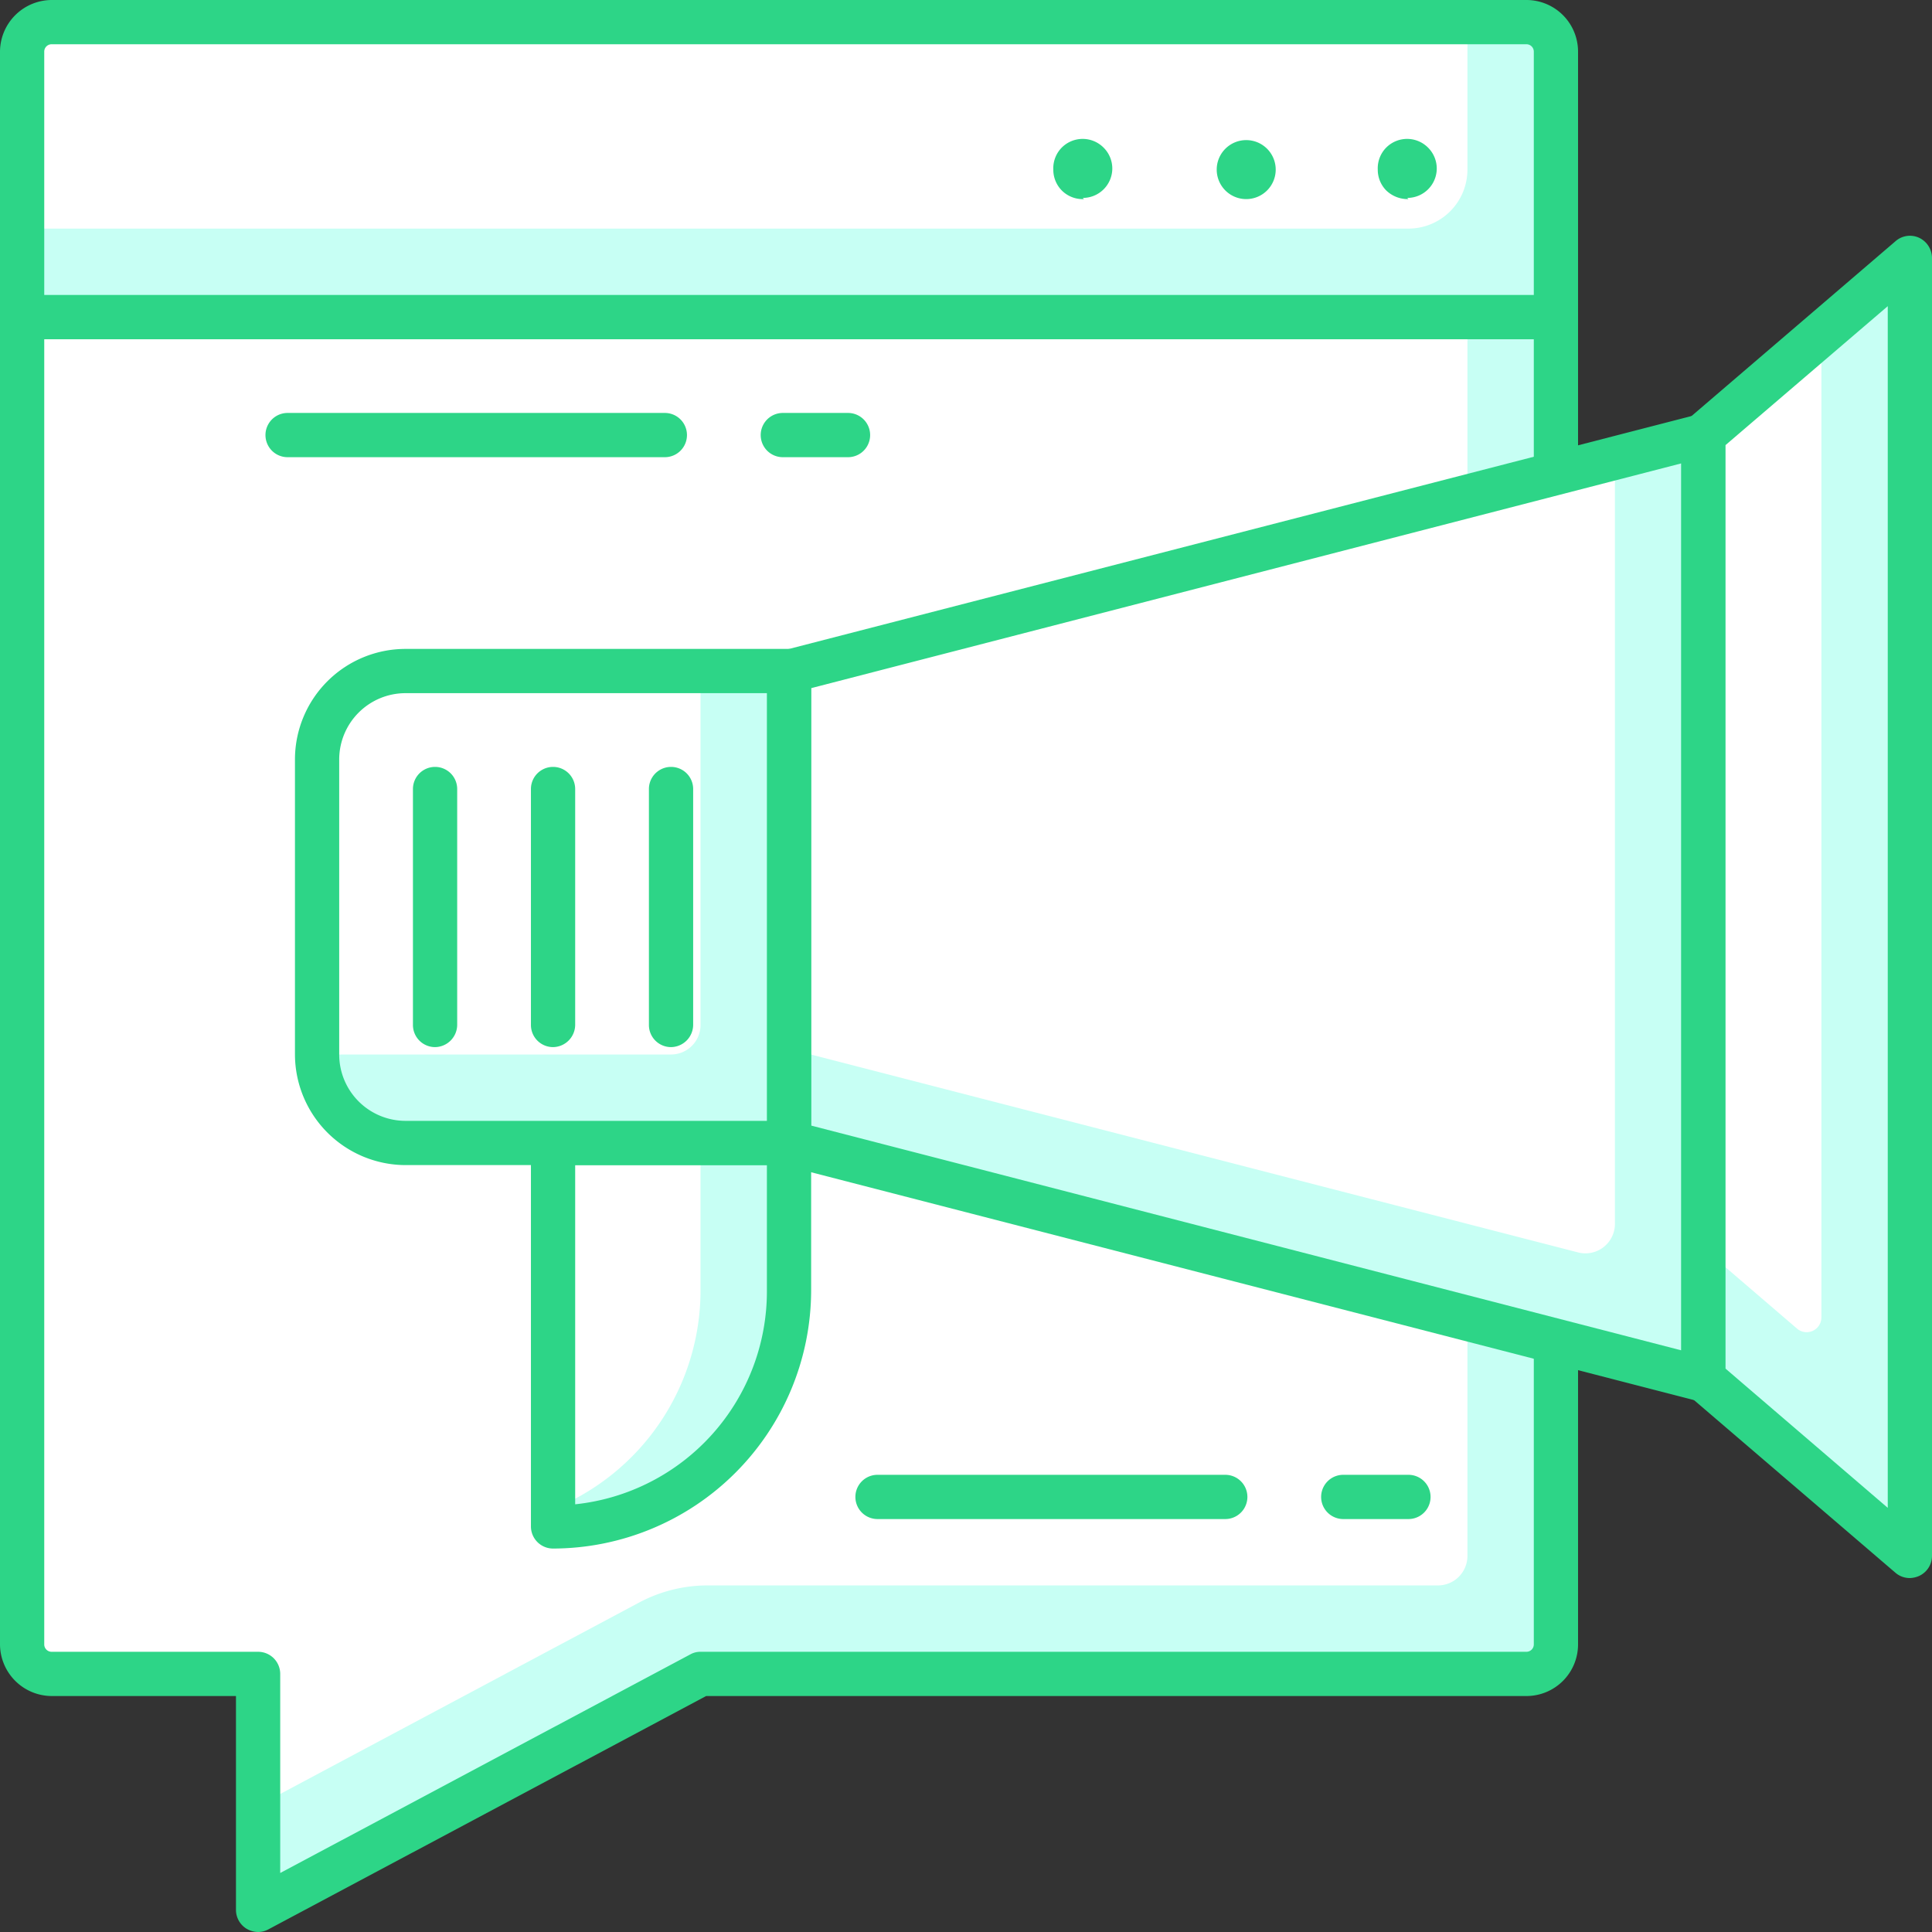 <svg xmlns="http://www.w3.org/2000/svg" viewBox="0 0 65.5 65.5"><rect x="0" y="0" width="65.5" height="65.5" fill="#333333" stroke="none"/><defs><style>.cls-1{fill:#c7fff4;}.cls-2{fill:#fff;}.cls-3{fill:#2dd587;}</style></defs><g id="Camada_2" data-name="Camada 2"><g id="layer_1" data-name="layer 1"><path class="cls-1" d="M51.75,56.75h-28l-15,8v-8h-7a1,1,0,0,1-1-1v-45h52v45A1,1,0,0,1,51.75,56.75Z"></path><path class="cls-2" d="M48.75,53.75H24a4.94,4.94,0,0,0-2.35.59L8.75,61.22V56.75h-7a1,1,0,0,1-1-1v-45h49v42A1,1,0,0,1,48.75,53.75Z"></path><path class="cls-3" d="M8.75,65.5a.79.79,0,0,1-.39-.11A.75.75,0,0,1,8,64.75V57.5H1.75A1.76,1.76,0,0,1,0,55.75v-45A.76.76,0,0,1,.75,10h52a.76.76,0,0,1,.75.75v45a1.75,1.75,0,0,1-1.75,1.75H23.94L9.1,65.41A.73.73,0,0,1,8.75,65.5ZM1.5,11.5V55.75a.25.25,0,0,0,.25.25h7a.75.75,0,0,1,.75.75V63.5l13.9-7.41a.7.7,0,0,1,.35-.09h28a.25.25,0,0,0,.25-.25V11.5Z"></path><path class="cls-1" d="M1.75.75h50a1,1,0,0,1,1,1v9a0,0,0,0,1,0,0H.75a0,0,0,0,1,0,0v-9A1,1,0,0,1,1.75.75Z"></path><path class="cls-2" d="M1.75.75h48a0,0,0,0,1,0,0v5a2,2,0,0,1-2,2H.75a0,0,0,0,1,0,0v-6A1,1,0,0,1,1.75.75Z"></path><path class="cls-3" d="M52.75,11.5H.75A.76.76,0,0,1,0,10.75v-9A1.76,1.76,0,0,1,1.75,0h50A1.75,1.75,0,0,1,53.5,1.75v9A.76.76,0,0,1,52.75,11.5ZM1.5,10H52V1.75a.25.25,0,0,0-.25-.25h-50a.25.25,0,0,0-.25.25Z"></path><path class="cls-3" d="M36.75,6.75A1,1,0,0,1,36,6.46a1,1,0,0,1-.29-.71A1,1,0,0,1,36,5a1,1,0,0,1,1.41,0,1,1,0,0,1,.3.71,1,1,0,0,1-1,1Z"></path><path class="cls-3" d="M41.25,5.75a1,1,0,0,1,1-1h0a1,1,0,0,1,1,1h0a1,1,0,0,1-1,1h0A1,1,0,0,1,41.25,5.75Z"></path><path class="cls-3" d="M47.75,6.75A1.05,1.05,0,0,1,47,6.46a1,1,0,0,1-.29-.71A1,1,0,0,1,47,5a1,1,0,0,1,1.41,0,1,1,0,0,1,.3.71,1,1,0,0,1-1,1Z"></path><path class="cls-2" d="M18.75,38.75h8v5a8,8,0,0,1-8,8h0Z"></path><path class="cls-1" d="M23.75,38.75v5a8,8,0,0,1-5,7.41v.59a8,8,0,0,0,8-8v-5Z"></path><path class="cls-3" d="M18.75,52.5a.75.75,0,0,1-.75-.75v-13a.74.74,0,0,1,.75-.75h8a.75.75,0,0,1,.75.75v5A8.77,8.77,0,0,1,18.75,52.5Zm.75-13V51A7.26,7.26,0,0,0,26,43.75V39.5Z"></path><polygon class="cls-1" points="26.75 22.75 57.75 14.75 57.75 46.75 26.75 38.75 26.75 22.75"></polygon><path class="cls-2" d="M26.75,22.75l28-7.23V41.46a1,1,0,0,1-1.25,1l-26.75-6.9Z"></path><path class="cls-3" d="M57.75,47.5a.63.63,0,0,1-.19,0l-31-8a.74.74,0,0,1-.56-.72v-16a.76.76,0,0,1,.56-.73l31-8a.75.75,0,0,1,.65.13.76.76,0,0,1,.29.6v32a.75.75,0,0,1-.29.59A.78.78,0,0,1,57.75,47.5ZM27.5,38.16,57,45.78V15.71L27.5,23.33Z"></path><polygon class="cls-1" points="57.75 14.75 64.75 8.75 64.75 52.75 57.75 46.75 57.75 14.75"></polygon><path class="cls-2" d="M57.75,14.75l4-3.43V44.66a.5.5,0,0,1-.83.38l-3.17-2.72Z"></path><path class="cls-3" d="M64.75,53.5a.74.74,0,0,1-.49-.18l-7-6a.8.8,0,0,1-.26-.57v-32a.77.77,0,0,1,.26-.57l7-6a.74.74,0,0,1,.8-.12.76.76,0,0,1,.44.69v44a.75.75,0,0,1-.44.68A.82.82,0,0,1,64.75,53.5ZM58.5,46.4,64,51.12V10.38l-5.5,4.71Z"></path><path class="cls-1" d="M13.75,22.75h13a0,0,0,0,1,0,0v16a0,0,0,0,1,0,0h-13a3,3,0,0,1-3-3v-10A3,3,0,0,1,13.75,22.75Z"></path><path class="cls-2" d="M13.75,22.75h10a0,0,0,0,1,0,0v12a1,1,0,0,1-1,1h-12a0,0,0,0,1,0,0v-10A3,3,0,0,1,13.75,22.75Z"></path><path class="cls-3" d="M26.75,39.5h-13A3.76,3.76,0,0,1,10,35.75v-10A3.75,3.75,0,0,1,13.75,22h13a.75.75,0,0,1,.75.75v16A.76.76,0,0,1,26.75,39.5Zm-13-16a2.25,2.25,0,0,0-2.25,2.25v10A2.25,2.25,0,0,0,13.75,38H26V23.5Z"></path><path class="cls-3" d="M18.75,35.5a.75.75,0,0,1-.75-.75v-8a.75.75,0,0,1,1.5,0v8A.76.76,0,0,1,18.75,35.5Z"></path><path class="cls-3" d="M22.75,35.5a.75.75,0,0,1-.75-.75v-8a.75.75,0,0,1,1.5,0v8A.76.76,0,0,1,22.75,35.5Z"></path><path class="cls-3" d="M14.75,35.5a.75.75,0,0,1-.75-.75v-8a.75.75,0,0,1,1.5,0v8A.76.76,0,0,1,14.75,35.5Z"></path><path class="cls-3" d="M22.54,15.5H9.75a.75.75,0,0,1,0-1.5H22.54a.75.75,0,0,1,0,1.5Z"></path><path class="cls-3" d="M28.75,15.5H26.54a.75.75,0,0,1,0-1.5h2.21a.75.75,0,0,1,0,1.5Z"></path><path class="cls-3" d="M41.54,51.5H29.75a.75.75,0,0,1,0-1.5H41.54a.75.75,0,0,1,0,1.5Z"></path><path class="cls-3" d="M47.75,51.5H45.54a.75.75,0,1,1,0-1.5h2.21a.75.75,0,0,1,0,1.5Z"></path></g></g></svg>